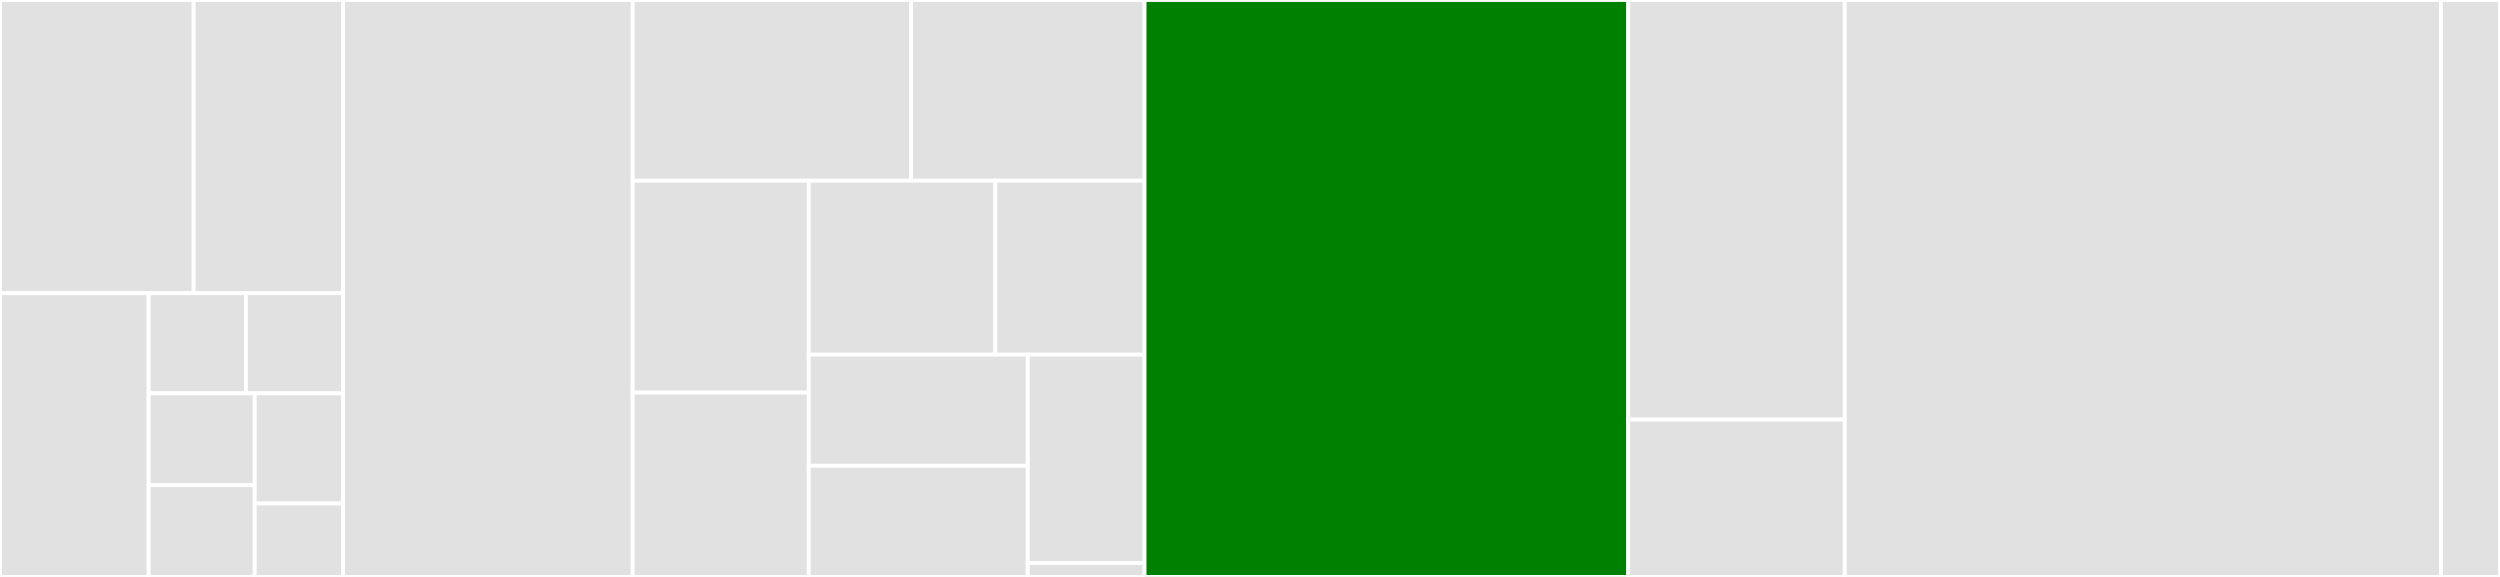 <svg baseProfile="full" width="650" height="150" viewBox="0 0 650 150" version="1.1"
xmlns="http://www.w3.org/2000/svg" xmlns:ev="http://www.w3.org/2001/xml-events"
xmlns:xlink="http://www.w3.org/1999/xlink">

<rect x="0" y="0" width="650" height="150" fill="#333333" stroke="none"/>

<style>rect.s{mask:url(#mask);}</style>
<defs>
  <pattern id="white" width="4" height="4" patternUnits="userSpaceOnUse" patternTransform="rotate(45)">
    <rect width="2" height="2" transform="translate(0,0)" fill="white"></rect>
  </pattern>
  <mask id="mask">
    <rect x="0" y="0" width="100%" height="100%" fill="url(#white)"></rect>
  </mask>
</defs>

<rect x="0" y="0" width="50.356" height="76.23" fill="#e1e1e1" stroke="white" stroke-width="1" class=" tooltipped" data-content="property/types/automation/CloudTelevision.h"><title>property/types/automation/CloudTelevision.h</title></rect>
<rect x="50.356" y="0" width="38.846" height="76.23" fill="#e1e1e1" stroke="white" stroke-width="1" class=" tooltipped" data-content="property/types/automation/CloudColoredLight.h"><title>property/types/automation/CloudColoredLight.h</title></rect>
<rect x="0" y="76.23" width="38.654" height="73.77" fill="#e1e1e1" stroke="white" stroke-width="1" class=" tooltipped" data-content="property/types/automation/CloudDimmedLight.h"><title>property/types/automation/CloudDimmedLight.h</title></rect>
<rect x="38.654" y="76.23" width="25.274" height="26.037" fill="#e1e1e1" stroke="white" stroke-width="1" class=" tooltipped" data-content="property/types/automation/CloudLight.h"><title>property/types/automation/CloudLight.h</title></rect>
<rect x="63.928" y="76.23" width="25.274" height="26.037" fill="#e1e1e1" stroke="white" stroke-width="1" class=" tooltipped" data-content="property/types/automation/CloudSwitch.h"><title>property/types/automation/CloudSwitch.h</title></rect>
<rect x="38.654" y="102.266" width="27.571" height="23.867" fill="#e1e1e1" stroke="white" stroke-width="1" class=" tooltipped" data-content="property/types/automation/CloudSmartPlug.h"><title>property/types/automation/CloudSmartPlug.h</title></rect>
<rect x="38.654" y="126.133" width="27.571" height="23.867" fill="#e1e1e1" stroke="white" stroke-width="1" class=" tooltipped" data-content="property/types/automation/CloudMotionSensor.h"><title>property/types/automation/CloudMotionSensor.h</title></rect>
<rect x="66.225" y="102.266" width="22.976" height="28.64" fill="#e1e1e1" stroke="white" stroke-width="1" class=" tooltipped" data-content="property/types/automation/CloudContactSensor.h"><title>property/types/automation/CloudContactSensor.h</title></rect>
<rect x="66.225" y="130.906" width="22.976" height="19.094" fill="#e1e1e1" stroke="white" stroke-width="1" class=" tooltipped" data-content="property/types/automation/CloudTemperatureSensor.h"><title>property/types/automation/CloudTemperatureSensor.h</title></rect>
<rect x="89.201" y="0" width="75.309" height="150.0" fill="#e1e1e1" stroke="white" stroke-width="1" class=" tooltipped" data-content="property/types/CloudColor.h"><title>property/types/CloudColor.h</title></rect>
<rect x="164.511" y="0" width="72.372" height="46.978" fill="#e1e1e1" stroke="white" stroke-width="1" class=" tooltipped" data-content="property/types/CloudLocation.h"><title>property/types/CloudLocation.h</title></rect>
<rect x="236.883" y="0" width="60.699" height="46.978" fill="#e1e1e1" stroke="white" stroke-width="1" class=" tooltipped" data-content="property/types/CloudString.h"><title>property/types/CloudString.h</title></rect>
<rect x="164.511" y="46.978" width="45.776" height="55.105" fill="#e1e1e1" stroke="white" stroke-width="1" class=" tooltipped" data-content="property/types/CloudInt.h"><title>property/types/CloudInt.h</title></rect>
<rect x="164.511" y="102.083" width="45.776" height="47.917" fill="#e1e1e1" stroke="white" stroke-width="1" class=" tooltipped" data-content="property/types/CloudBool.h"><title>property/types/CloudBool.h</title></rect>
<rect x="210.287" y="46.978" width="48.497" height="45.229" fill="#e1e1e1" stroke="white" stroke-width="1" class=" tooltipped" data-content="property/types/CloudFloat.h"><title>property/types/CloudFloat.h</title></rect>
<rect x="258.784" y="46.978" width="38.798" height="45.229" fill="#e1e1e1" stroke="white" stroke-width="1" class=" tooltipped" data-content="property/types/CloudWrapperString.h"><title>property/types/CloudWrapperString.h</title></rect>
<rect x="210.287" y="92.207" width="56.931" height="28.896" fill="#e1e1e1" stroke="white" stroke-width="1" class=" tooltipped" data-content="property/types/CloudWrapperInt.h"><title>property/types/CloudWrapperInt.h</title></rect>
<rect x="210.287" y="121.104" width="56.931" height="28.896" fill="#e1e1e1" stroke="white" stroke-width="1" class=" tooltipped" data-content="property/types/CloudWrapperBool.h"><title>property/types/CloudWrapperBool.h</title></rect>
<rect x="267.218" y="92.207" width="30.363" height="54.181" fill="#e1e1e1" stroke="white" stroke-width="1" class=" tooltipped" data-content="property/types/CloudWrapperFloat.h"><title>property/types/CloudWrapperFloat.h</title></rect>
<rect x="267.218" y="146.388" width="30.363" height="3.612" fill="#e1e1e1" stroke="white" stroke-width="1" class=" tooltipped" data-content="property/types/CloudWrapperBase.h"><title>property/types/CloudWrapperBase.h</title></rect>
<rect x="297.582" y="0" width="125.759" height="150.0" fill="green" stroke="white" stroke-width="1" class=" tooltipped" data-content="property/Property.cpp"><title>property/Property.cpp</title></rect>
<rect x="423.341" y="0" width="56.299" height="109.091" fill="#e1e1e1" stroke="white" stroke-width="1" class=" tooltipped" data-content="property/PropertyContainer.cpp"><title>property/PropertyContainer.cpp</title></rect>
<rect x="423.341" y="109.091" width="56.299" height="40.909" fill="#e1e1e1" stroke="white" stroke-width="1" class=" tooltipped" data-content="property/Property.h"><title>property/Property.h</title></rect>
<rect x="479.64" y="0" width="155.006" height="150.0" fill="#e1e1e1" stroke="white" stroke-width="1" class=" tooltipped" data-content="cbor/CBORDecoder.cpp"><title>cbor/CBORDecoder.cpp</title></rect>
<rect x="634.646" y="0" width="15.354" height="150" fill="#e1e1e1" stroke="white" stroke-width="1" class=" tooltipped" data-content="cbor/CBOREncoder.cpp"><title>cbor/CBOREncoder.cpp</title></rect>
</svg>